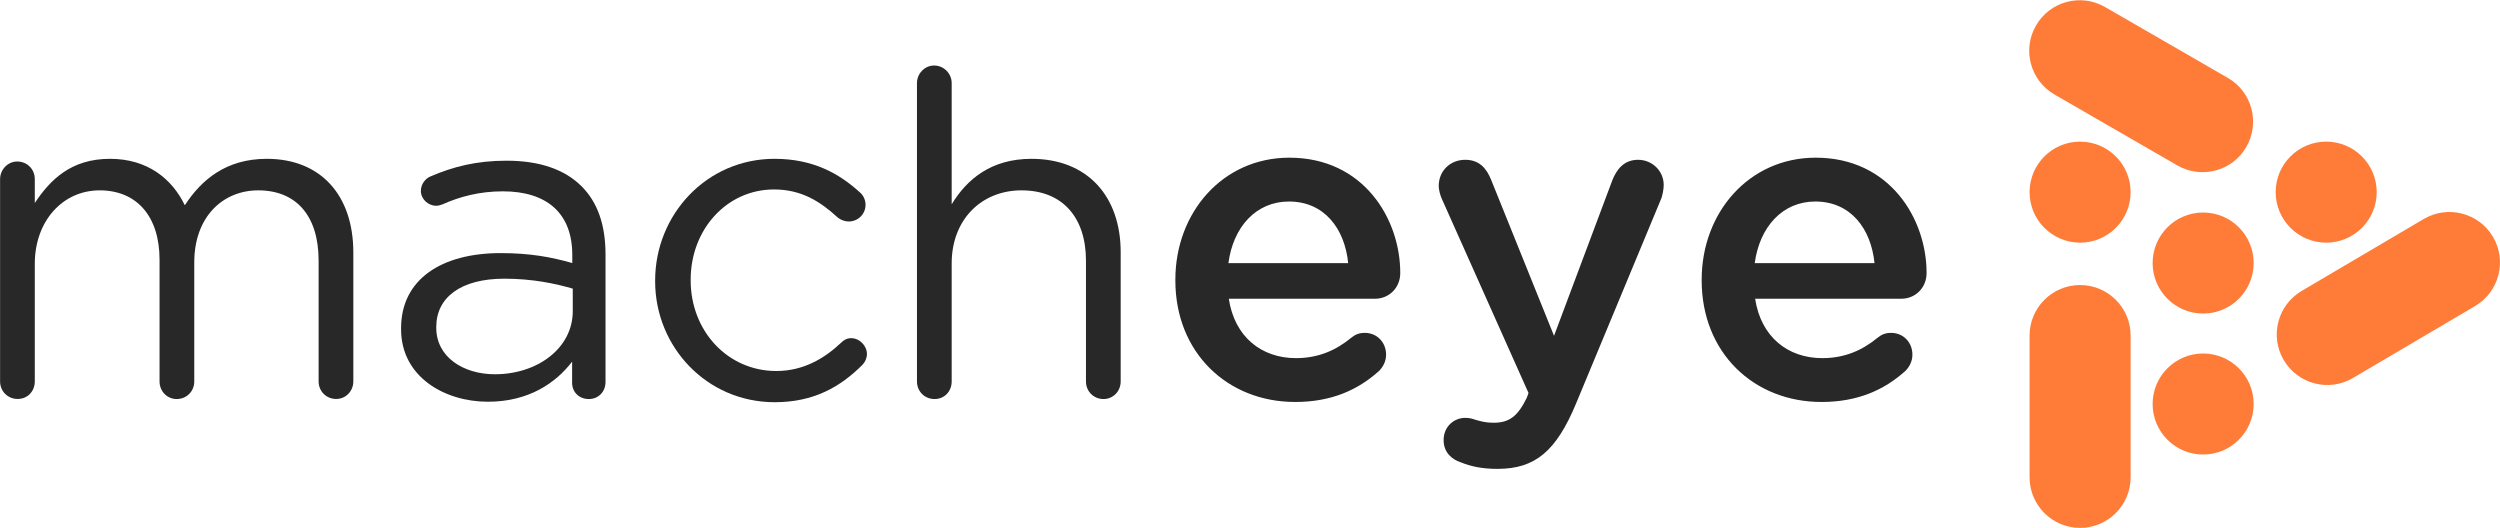 <?xml version="1.0" encoding="utf-8"?>
<!-- Generator: Adobe Illustrator 21.0.0, SVG Export Plug-In . SVG Version: 6.00 Build 0)  -->
<svg version="1.1" id="Layer_1" xmlns="http://www.w3.org/2000/svg" xmlns:xlink="http://www.w3.org/1999/xlink" x="0px" y="0px"
	 viewBox="0 0 3068 648" style="enable-background:new 0 0 3068 648;" xml:space="preserve">
<style type="text/css">
	.st0{fill:#282828;}
	.st1{fill:#FE7C38;}
</style>
<g>
	<path class="st0" d="M1507.5,322.9h147c-4.3-42.4-29.3-75.6-72.7-75.6C1541.6,247.3,1513.4,278.3,1507.5,322.9 M1692.4,455.2
		c-26,23.4-58.6,38.1-103,38.1c-83,0-147-60.4-147-149.1v-1.1c0-82.2,58-149.6,139.9-149.6c91.1,0,136.1,75.1,136.1,141.5
		c0,18.5-14.1,31.6-30.9,31.6H1508c7,46.8,40.1,72.9,82.4,72.9c27.7,0,49.4-9.8,67.8-25c4.9-3.8,9.2-6,16.8-6
		c14.6,0,26,11.4,26,26.7C1701.1,443.2,1697.3,450.3,1692.4,455.2 M1837.8,575.4c-18.4,0-32-2.7-45.6-8.2
		c-9.8-3.3-20.6-11.4-20.6-27.2c0-16.3,12.5-27.2,26.6-27.2c5.4,0,8.7,1.1,11.9,2.2c7.6,2.2,13.6,3.8,22.8,3.8
		c19.5,0,29.8-8.2,40.7-30.5l2.2-6L1769.4,244c-2.2-4.9-3.8-11.4-3.8-15.8c0-18.5,14.1-32.1,32.5-32.1c16.8,0,26,9.8,32,25l77,191
		l71.6-191c5.4-13.6,14.6-25,31.5-25c17.4,0,31.5,13.6,31.5,31c0,5.4-1.6,12.5-2.7,15.8l-104.7,251.9
		C1909.9,553.7,1883.9,575.4,1837.8,575.4 M2153.4,322.9h147c-4.3-42.4-29.3-75.6-72.7-75.6C2187.6,247.3,2159.4,278.3,2153.4,322.9
		 M2338.3,455.2c-26,23.4-58.6,38.1-103,38.1c-83,0-147-60.4-147-149.1v-1.1c0-82.2,58-149.6,139.9-149.6
		c91.1,0,136.1,75.1,136.1,141.5c0,18.5-14.1,31.6-30.9,31.6h-179.5c7.1,46.8,40.1,72.9,82.4,72.9c27.7,0,49.4-9.8,67.8-25
		c4.9-3.8,9.2-6,16.8-6c14.6,0,26,11.4,26,26.7C2347,443.2,2343.2,450.3,2338.3,455.2"/>
	<path class="st0" d="M0.1,219.8c0-11.6,9.4-21.6,21-21.6c12.2,0,21.6,9.4,21.6,21.6v29.3c18.8-28.2,44.2-54.2,92.3-54.2
		c46.4,0,76.3,24.9,91.8,57c20.5-31.5,50.9-57,100.6-57c65.8,0,106.2,44.2,106.2,115v158.1c0,12.2-9.4,21.6-21,21.6
		c-12.2,0-21.6-9.4-21.6-21.6V319.9c0-55.3-27.6-86.3-74.1-86.3c-43.1,0-78.5,32.1-78.5,88.5v146c0,12.2-9.4,21.6-21.6,21.6
		c-11.6,0-21-9.4-21-21.6V318.8c0-53.6-28.2-85.2-73.5-85.2c-45.3,0-79.6,37.6-79.6,90.1v144.3c0,12.2-8.8,21.6-21,21.6
		c-12.2,0-21.6-9.4-21.6-21.6V219.8z"/>
	<path class="st0" d="M492.2,404v-1.1c0-60.3,49.8-92.3,122.2-92.3c36.5,0,62.5,5,87.9,12.2v-10c0-51.4-31.5-78-85.2-78
		c-28.8,0-53.1,6.6-74.1,16c-2.8,1.1-5.5,1.7-7.7,1.7c-10,0-18.8-8.3-18.8-18.2c0-8.8,6.1-15.5,11.6-17.7
		c28.2-12.2,57-19.4,93.4-19.4c40.4,0,71.3,10.5,92.3,31.5c19.4,19.4,29.3,47,29.3,83.5v156.5c0,12.2-8.8,21-20.5,21
		c-12.2,0-20.5-8.8-20.5-19.9v-26c-19.9,26-53.1,49.2-103.4,49.2C545.8,493,492.2,462.6,492.2,404 M702.9,381.8v-27.6
		c-21-6.1-49.2-12.2-84-12.2c-53.6,0-83.5,23.2-83.5,59.2v1.1c0,35.9,33.2,57,71.9,57C659.7,459.3,702.9,427.2,702.9,381.8"/>
	<path class="st0" d="M804,345.3v-1.1c0-80.7,63-149.3,146.5-149.3c47.6,0,79.6,18.2,105.1,41.5c3.3,2.8,6.6,8.3,6.6,14.9
		c0,11.6-9.4,20.5-20.5,20.5c-5.5,0-10.5-2.2-13.8-5c-20.5-18.8-43.7-34.3-78-34.3c-58.1,0-102.3,49.2-102.3,110.6v1.1
		c0,61.9,45.3,111.1,105.1,111.1c32.6,0,58.6-14.9,79.6-34.8c2.8-2.8,6.6-5.5,12.2-5.5c10.5,0,19.4,9.4,19.4,19.4
		c0,5-2.2,10-5.5,13.3c-27.1,27.1-59.7,45.9-107.8,45.9C867.1,493.5,804,425.5,804,345.3"/>
	<path class="st0" d="M1125.3,102c0-11.6,9.4-21.6,21-21.6c12.2,0,21.6,10,21.6,21.6v148.7c18.8-31,48.7-55.8,97.9-55.8
		c69.1,0,109.5,46.4,109.5,114.5v158.7c0,12.2-9.4,21.6-21,21.6c-12.2,0-21.6-9.4-21.6-21.6V319.9c0-53.1-28.8-86.3-79.1-86.3
		c-49.2,0-85.7,35.9-85.7,89.6v144.9c0,12.2-8.8,21.6-21,21.6c-12.2,0-21.6-9.4-21.6-21.6V102z"/>
	<path class="st1" d="M3059.4,290.7L3059.4,290.7c17.4,29.5,7.5,67.5-22,84.9l-149.9,88.3c-29.5,17.4-67.5,7.5-84.9-22
		c-17.4-29.5-7.5-67.5,22-84.9l149.9-88.3C3004,251.4,3042,261.2,3059.4,290.7"/>
	<path class="st1" d="M2498.6,31.3L2498.6,31.3c17.1-29.7,55-39.8,84.7-22.7l150.7,87c29.7,17.1,39.8,55,22.7,84.7
		c-17.1,29.7-55,39.8-84.7,22.7l-150.7-87C2491.6,98.8,2481.4,60.9,2498.6,31.3"/>
	<path class="st1" d="M2552.7,349.8L2552.7,349.8c34.2,0,62,27.8,62,62v174c0,34.2-27.8,62-62,62s-62-27.8-62-62v-174
		C2490.7,377.5,2518.5,349.8,2552.7,349.8"/>
	<path class="st1" d="M2703.7,260.8c34.2,0,62,27.8,62,62c0,34.2-27.8,62-62,62s-62-27.8-62-62
		C2641.7,288.5,2669.5,260.8,2703.7,260.8"/>
	<path class="st1" d="M2703.7,433.8c34.2,0,62,27.8,62,62c0,34.2-27.8,62-62,62s-62-27.8-62-62
		C2641.7,461.5,2669.5,433.8,2703.7,433.8"/>
	<path class="st1" d="M2854.7,173.8c34.2,0,62,27.8,62,62c0,34.2-27.8,62-62,62s-62-27.8-62-62
		C2792.7,201.5,2820.5,173.8,2854.7,173.8"/>
	<path class="st1" d="M2552.7,173.8c34.2,0,62,27.8,62,62c0,34.2-27.8,62-62,62s-62-27.8-62-62
		C2490.7,201.5,2518.5,173.8,2552.7,173.8"/>
</g>
</svg>
